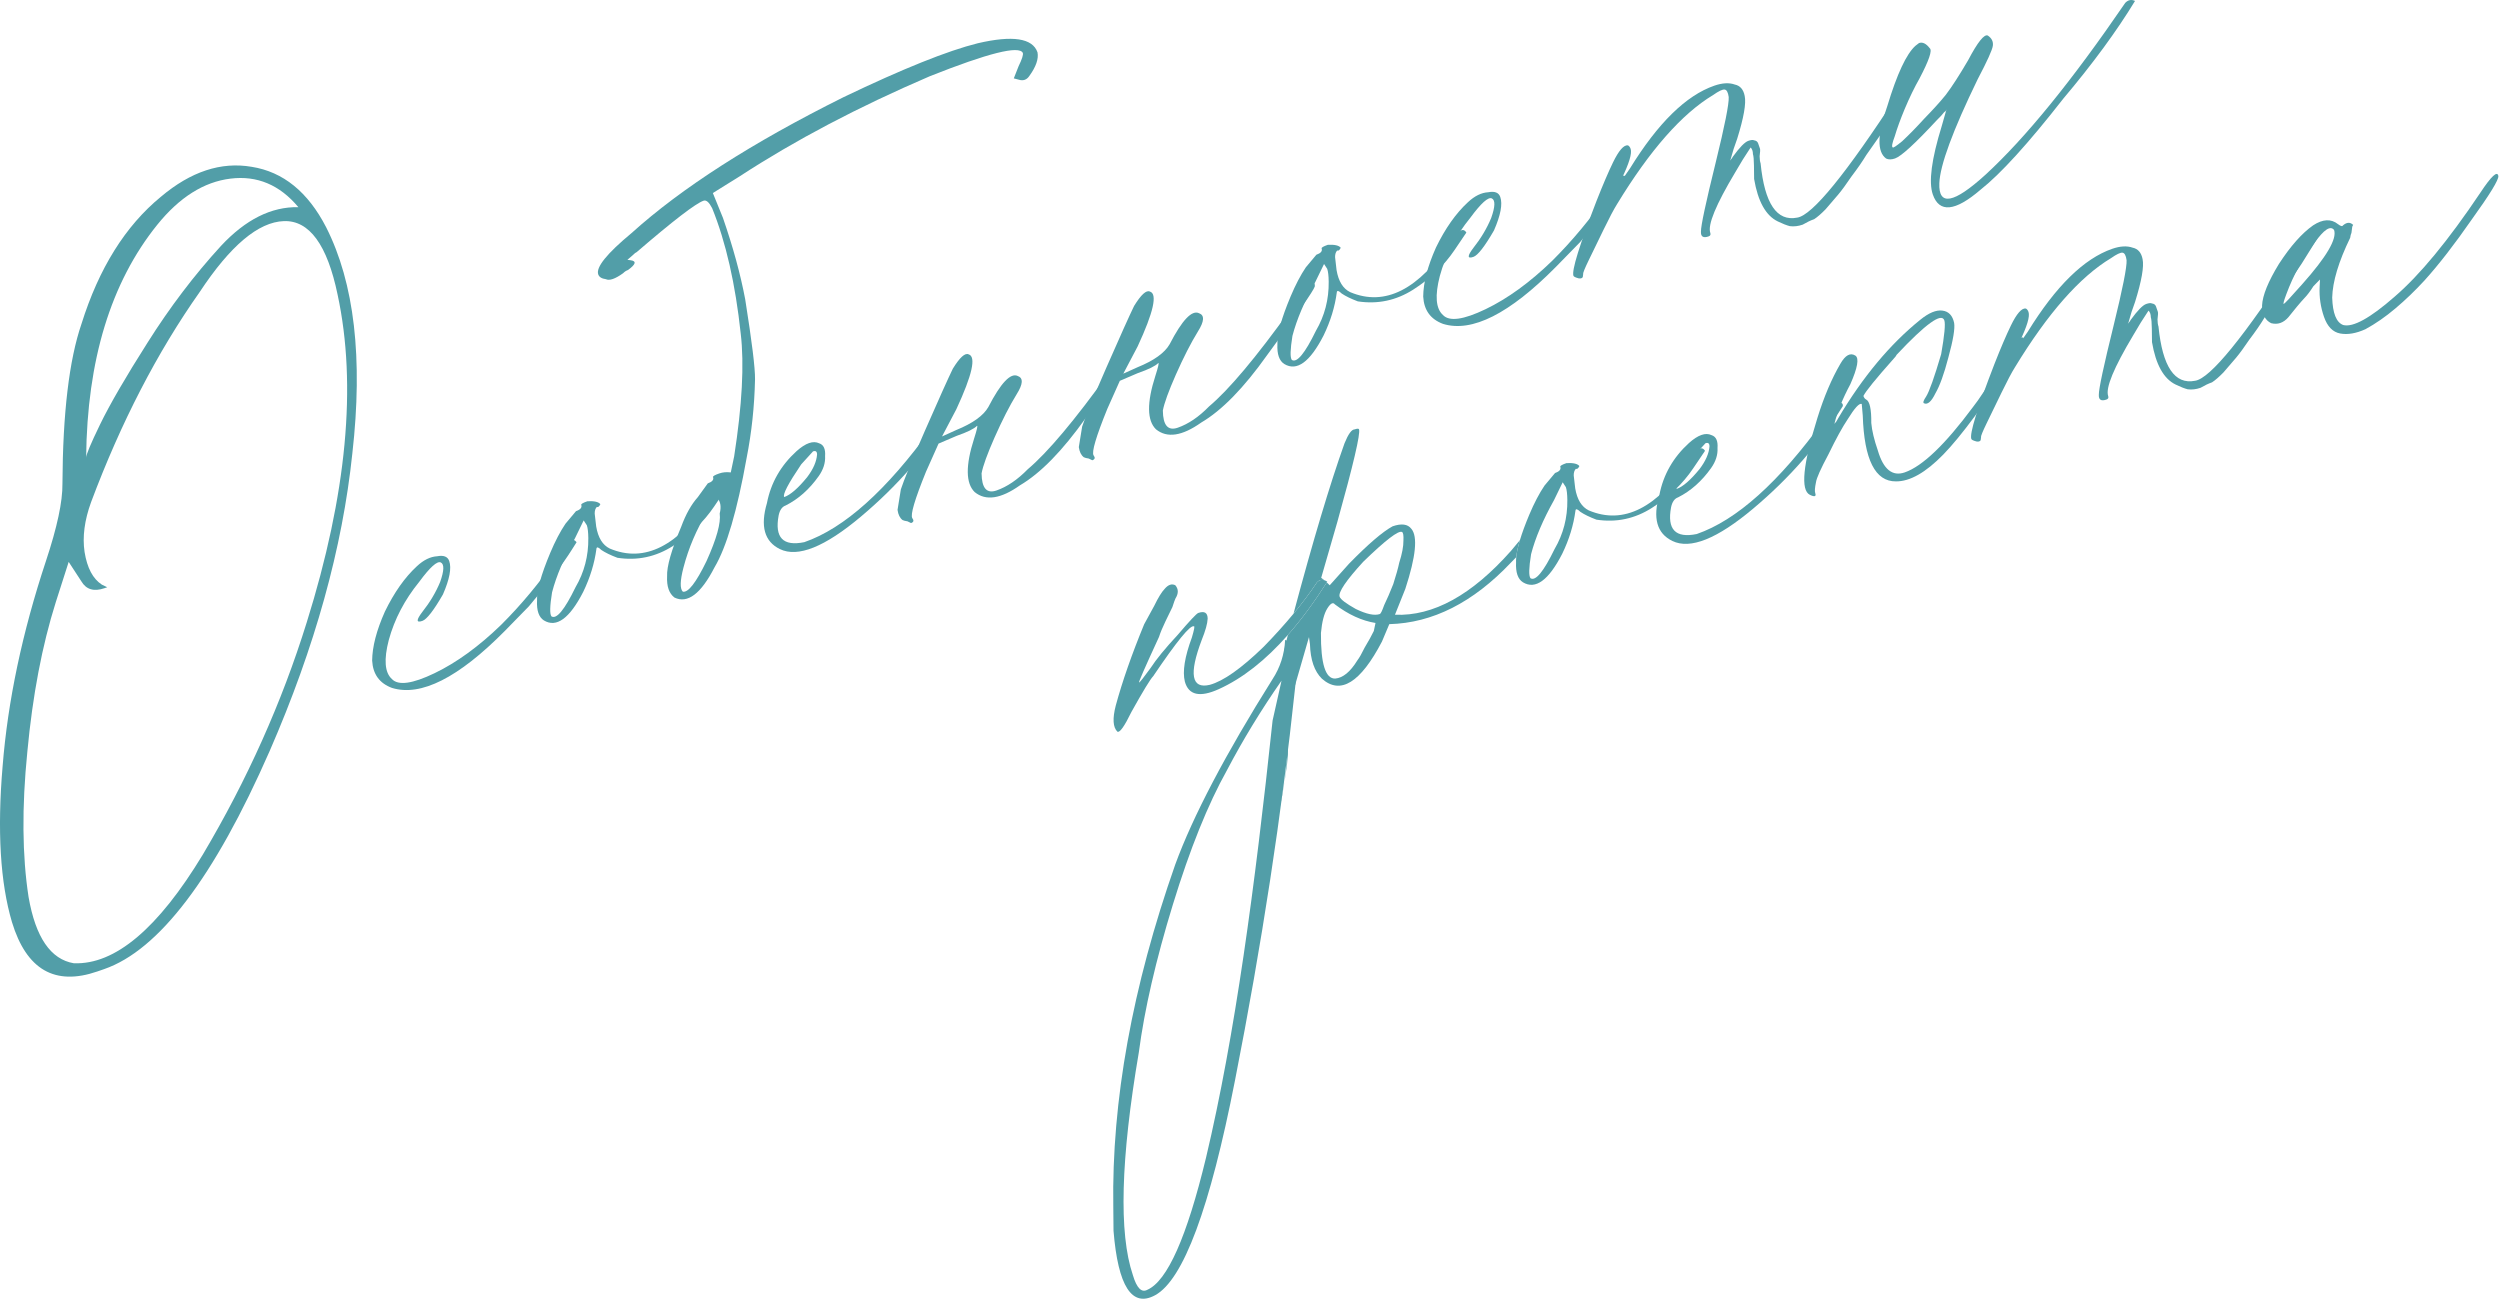 <svg width="249" height="130" viewBox="0 0 249 130" fill="none" xmlns="http://www.w3.org/2000/svg">
<path d="M32.486 22.638C35.296 28.184 36.166 35.686 35.095 45.144C34.113 54.571 31.365 64.462 26.852 74.815C21.331 87.395 15.837 94.631 10.369 96.525L9.708 96.754C5.474 98.221 2.636 96.586 1.194 91.85C0.026 87.909 -0.285 82.732 0.26 76.321C0.775 69.821 2.215 63.001 4.582 55.86C5.694 52.511 6.24 49.952 6.219 48.181C6.255 41.156 6.887 35.85 8.114 32.264C9.85 26.724 12.487 22.502 16.025 19.598C19.006 17.084 22.02 16.089 25.066 16.615C28.201 17.11 30.674 19.117 32.486 22.638ZM15.659 22.392C11.033 28.142 8.673 35.874 8.58 45.586C8.576 45.291 9.036 44.193 9.958 42.293C10.938 40.275 12.515 37.556 14.689 34.136C16.92 30.597 19.362 27.381 22.015 24.487C24.463 21.861 27.031 20.577 29.718 20.634C27.862 18.412 25.607 17.464 22.955 17.791C20.302 18.117 17.87 19.65 15.659 22.392ZM33.627 29.355C32.595 24.378 30.81 21.934 28.273 22.023C25.735 22.112 22.944 24.461 19.898 29.072C15.659 35.084 12.051 42.062 9.074 50.007C8.416 51.816 8.199 53.471 8.423 54.974C8.678 56.565 9.252 57.65 10.144 58.23L10.678 58.489L10.414 58.581C9.355 58.948 8.585 58.721 8.103 57.9L6.841 55.966L5.56 59.966C4.193 64.291 3.248 69.261 2.723 74.875C2.167 80.401 2.209 85.227 2.847 89.352C3.543 93.358 5.045 95.554 7.352 95.941C11.456 96.099 15.738 92.493 20.198 85.121C24.627 77.66 28.079 69.946 30.554 61.977C34.538 49.238 35.562 38.364 33.627 29.355Z" fill="#529EA8"/>
<path d="M39.046 68.518C37.801 68.06 37.141 67.153 37.066 65.796C37.079 64.409 37.503 62.78 38.337 60.911C39.26 59.011 40.319 57.508 41.517 56.402C42.188 55.774 42.863 55.442 43.542 55.404C44.19 55.279 44.59 55.437 44.742 55.877C44.987 56.583 44.779 57.692 44.117 59.205C43.191 60.81 42.508 61.689 42.067 61.842C41.45 62.055 41.446 61.76 42.057 60.956C42.813 60.003 43.407 59.007 43.837 57.969C44.237 56.843 44.259 56.193 43.903 56.02C43.547 55.847 42.831 56.49 41.756 57.949C40.301 59.737 39.291 61.667 38.724 63.74C38.216 65.694 38.319 66.992 39.035 67.633C39.663 68.304 41.078 68.111 43.279 67.052C45.48 65.993 47.69 64.388 49.908 62.237C51.892 60.266 53.741 58.045 55.453 55.575C55.657 55.307 55.934 54.965 56.283 54.547L56.761 53.789C57.026 53.697 57.248 53.769 57.428 54.003L56.949 54.761C55.993 56.278 54.569 58.154 52.676 60.389L50.27 62.853C45.66 67.511 41.919 69.399 39.046 68.518Z" fill="#529EA8"/>
<path d="M54.176 61.796C53.671 61.477 53.441 60.816 53.489 59.812C53.448 58.838 53.887 57.254 54.806 55.059C55.294 53.902 55.8 52.937 56.322 52.163L57.37 50.911C57.811 50.759 57.985 50.55 57.894 50.285C57.863 50.197 58.068 50.077 58.509 49.924C59.188 49.887 59.617 49.985 59.797 50.219C59.681 50.456 59.565 50.546 59.446 50.489C59.3 50.638 59.229 50.86 59.232 51.155L59.38 52.438C59.57 53.557 60.021 54.29 60.734 54.636C64.204 56.1 67.564 54.394 70.813 49.515L71.556 48.665C71.847 48.367 72.099 48.378 72.309 48.701L71.134 50.441C70.089 51.988 68.717 53.303 67.018 54.385C65.319 55.468 63.478 55.858 61.497 55.556C60.815 55.299 60.281 55.039 59.894 54.778C59.596 54.486 59.433 54.444 59.406 54.651C59.216 56.1 58.775 57.536 58.084 58.961C56.727 61.604 55.425 62.549 54.176 61.796ZM54.924 61.389C55.429 61.708 56.23 60.739 57.325 58.483C58.193 56.997 58.617 55.369 58.596 53.598C58.59 53.008 58.54 52.58 58.449 52.316L58.133 51.832L57.268 53.613C56.17 55.574 55.408 57.369 54.985 58.997C54.764 60.358 54.744 61.155 54.924 61.389Z" fill="#529EA8"/>
<path d="M67.176 59.516C66.64 59.109 66.395 58.404 66.443 57.4C66.402 56.426 66.87 54.782 67.846 52.469C68.304 51.224 68.853 50.243 69.494 49.527L70.496 48.143C70.937 47.99 71.112 47.782 71.02 47.517C70.99 47.429 71.195 47.308 71.636 47.156C71.989 47.033 72.372 46.999 72.786 47.054L73.122 45.456C73.918 40.34 74.136 36.264 73.776 33.228C73.246 28.276 72.297 24.11 70.929 20.732C70.627 20.145 70.344 19.897 70.079 19.989C69.286 20.264 67.062 21.972 63.41 25.114C63.321 25.145 63.204 25.235 63.059 25.384L62.489 25.878L62.799 25.918C63.42 26 63.335 26.325 62.545 26.895C62.368 26.956 62.207 27.062 62.062 27.211C61.271 27.781 60.698 27.979 60.342 27.806C59.928 27.752 59.675 27.593 59.583 27.328C59.339 26.623 60.445 25.252 62.9 23.216C67.866 18.731 74.897 14.221 83.995 9.688C89.924 6.844 94.389 5.051 97.391 4.307C100.865 3.499 102.846 3.801 103.335 5.212C103.46 5.86 103.189 6.645 102.521 7.568C102.26 7.955 101.907 8.077 101.463 7.934L100.974 7.807L101.447 6.606C101.793 5.894 101.935 5.45 101.874 5.273C101.511 4.51 98.421 5.284 92.604 7.595C85.467 10.659 79.16 13.98 73.682 17.556L71 19.226L72.003 21.693C73.011 24.604 73.751 27.311 74.223 29.814C74.892 34.027 75.218 36.68 75.201 37.772C75.144 40.459 74.865 43.074 74.363 45.618C73.421 50.883 72.356 54.512 71.169 56.503C69.813 59.146 68.482 60.15 67.176 59.516ZM68.01 58.931C68.543 59.043 69.328 58.03 70.365 55.893C71.373 53.667 71.812 52.083 71.683 51.14C71.852 50.489 71.772 49.973 71.443 49.593L71.306 49.196L70.441 50.977C69.369 52.731 68.579 54.585 68.071 56.539C67.732 57.842 67.712 58.639 68.01 58.931Z" fill="#529EA8"/>
<path d="M77.683 54.692C76.139 53.942 75.708 52.413 76.389 50.102C76.779 48.091 77.763 46.367 79.34 44.932C80.246 44.124 80.995 43.865 81.589 44.153C82.033 44.295 82.23 44.721 82.179 45.43C82.217 46.109 82.003 46.775 81.538 47.43C80.609 48.74 79.514 49.712 78.252 50.346C77.899 50.468 77.667 50.796 77.555 51.328C77.138 53.547 77.99 54.437 80.11 53.999C84.079 52.625 88.299 48.842 92.773 42.65L93.994 41.042C94.052 40.923 94.184 40.877 94.391 40.905C94.598 40.932 94.688 41.049 94.66 41.256C92.314 45.032 89.343 48.431 85.747 51.454C82.152 54.477 79.464 55.556 77.683 54.692ZM78.109 49.507C78.727 49.293 79.486 48.635 80.388 47.532C80.999 46.728 81.33 45.971 81.38 45.262C81.377 44.967 81.243 44.865 80.978 44.957L79.798 46.255C78.492 48.189 77.93 49.273 78.109 49.507Z" fill="#529EA8"/>
<path d="M101.586 48.339C99.683 49.69 98.181 49.914 97.078 49.011C96.182 48.136 96.162 46.366 97.016 43.699C97.301 42.81 97.399 42.381 97.311 42.412C97.019 42.71 96.344 43.043 95.286 43.41L93.48 44.183L92.228 46.987C91.109 49.745 90.655 51.285 90.866 51.608C91.045 51.842 91.003 52.005 90.739 52.096L90.382 51.923C90.175 51.896 90.013 51.854 89.894 51.796C89.626 51.593 89.459 51.255 89.395 50.784L89.725 48.743C90.01 47.854 90.814 45.897 92.136 42.871C93.516 39.726 94.437 37.678 94.898 36.728C95.593 35.599 96.119 35.12 96.475 35.293C97.245 35.52 96.839 37.34 95.255 40.753L93.826 43.471L95.235 42.834C96.88 42.166 97.949 41.401 98.44 40.539C99.681 38.134 100.658 37.104 101.371 37.45C101.934 37.65 101.897 38.255 101.259 39.267C100.564 40.396 99.828 41.836 99.052 43.587C98.333 45.219 97.904 46.404 97.765 47.144C97.782 48.62 98.276 49.189 99.246 48.853C100.304 48.487 101.344 47.781 102.365 46.736C104.352 45.06 107.045 41.856 110.443 37.123L112.361 34.532C112.507 34.383 112.639 34.337 112.758 34.395C112.877 34.453 112.923 34.585 112.895 34.792C112.753 35.236 111.171 37.513 108.149 41.621C105.826 44.895 103.638 47.135 101.586 48.339Z" fill="#529EA8"/>
<path d="M119.642 42.086C117.739 43.436 116.236 43.66 115.134 42.758C114.238 41.883 114.217 40.112 115.072 37.446C115.356 36.557 115.455 36.128 115.367 36.158C115.075 36.457 114.4 36.79 113.342 37.156L111.535 37.93L110.284 40.734C109.165 43.492 108.711 45.032 108.921 45.354C109.101 45.588 109.059 45.751 108.794 45.843L108.438 45.67C108.231 45.643 108.068 45.6 107.949 45.543C107.681 45.339 107.515 45.002 107.45 44.53L107.781 42.49C108.066 41.601 108.869 39.643 110.192 36.617C111.572 33.472 112.493 31.425 112.954 30.475C113.649 29.345 114.175 28.867 114.531 29.04C115.301 29.267 114.894 31.087 113.311 34.5L111.881 37.217L113.291 36.581C114.936 35.913 116.004 35.147 116.496 34.286C117.737 31.88 118.714 30.851 119.426 31.197C119.989 31.397 119.952 32.002 119.315 33.013C118.619 34.143 117.884 35.583 117.107 37.334C116.388 38.965 115.959 40.151 115.82 40.891C115.837 42.366 116.331 42.936 117.301 42.6C118.36 42.233 119.399 41.528 120.42 40.483C122.408 38.807 125.101 35.602 128.499 30.869L130.417 28.279C130.563 28.13 130.695 28.084 130.814 28.142C130.932 28.199 130.978 28.332 130.951 28.538C130.809 28.983 129.227 31.259 126.205 35.368C123.882 38.642 121.694 40.881 119.642 42.086Z" fill="#529EA8"/>
<path d="M127.918 36.256C127.412 35.938 127.183 35.276 127.23 34.272C127.189 33.298 127.628 31.714 128.547 29.519C129.036 28.362 129.541 27.397 130.063 26.624L131.111 25.372C131.552 25.219 131.727 25.01 131.635 24.746C131.605 24.657 131.81 24.537 132.251 24.384C132.929 24.347 133.358 24.445 133.538 24.679C133.423 24.917 133.306 25.007 133.187 24.949C133.041 25.098 132.97 25.32 132.974 25.616L133.121 26.898C133.312 28.017 133.763 28.75 134.475 29.096C137.946 30.561 141.306 28.854 144.555 23.975L145.297 23.125C145.589 22.827 145.84 22.839 146.05 23.161L144.875 24.901C143.831 26.448 142.459 27.763 140.759 28.845C139.06 29.928 137.22 30.318 135.239 30.017C134.557 29.759 134.023 29.5 133.636 29.238C133.337 28.947 133.174 28.904 133.147 29.111C132.958 30.56 132.517 31.997 131.825 33.421C130.469 36.064 129.166 37.009 127.918 36.256ZM128.666 35.849C129.171 36.168 129.971 35.199 131.067 32.943C131.935 31.457 132.359 29.829 132.338 28.058C132.331 27.468 132.282 27.041 132.19 26.776L131.875 26.293L131.01 28.074C129.911 30.035 129.15 31.829 128.726 33.458C128.506 34.818 128.486 35.615 128.666 35.849Z" fill="#529EA8"/>
<path d="M143.731 32.261C142.486 31.803 141.826 30.896 141.751 29.539C141.764 28.152 142.188 26.523 143.022 24.654C143.945 22.754 145.004 21.251 146.202 20.145C146.873 19.517 147.548 19.185 148.227 19.148C148.875 19.022 149.275 19.18 149.428 19.621C149.672 20.326 149.464 21.435 148.802 22.948C147.876 24.553 147.193 25.432 146.752 25.585C146.135 25.798 146.131 25.503 146.742 24.699C147.498 23.746 148.092 22.75 148.522 21.712C148.922 20.586 148.944 19.936 148.588 19.763C148.232 19.59 147.516 20.233 146.441 21.692C144.986 23.48 143.976 25.41 143.409 27.483C142.901 29.437 143.005 30.735 143.72 31.376C144.348 32.047 145.763 31.854 147.964 30.795C150.165 29.736 152.375 28.131 154.593 25.98C156.578 24.009 158.426 21.788 160.139 19.319C160.342 19.05 160.619 18.708 160.968 18.291L161.446 17.532C161.711 17.441 161.933 17.512 162.113 17.746L161.634 18.504C160.678 20.021 159.254 21.897 157.361 24.133L154.955 26.596C150.345 31.254 146.604 33.143 143.731 32.261Z" fill="#529EA8"/>
<path d="M179.005 21.674C180.508 21.45 183.869 17.322 189.088 9.292C189.784 8.162 190.321 7.433 190.701 7.104C190.847 6.954 190.995 6.953 191.144 7.099C191.263 7.156 191.293 7.244 191.235 7.363C191.12 7.601 190.584 8.478 189.628 9.994C189.106 10.768 188.453 11.735 187.669 12.895C186.944 13.936 186.348 14.784 185.884 15.439C185.507 16.064 185.014 16.778 184.403 17.582C183.881 18.355 183.445 18.951 183.096 19.368C182.747 19.785 182.324 20.277 181.829 20.844C181.392 21.292 181.012 21.621 180.69 21.831C180.337 21.953 179.955 22.135 179.545 22.376C179.104 22.529 178.676 22.578 178.263 22.524C177.937 22.439 177.537 22.281 177.062 22.051C175.874 21.474 175.09 20.067 174.71 17.828C174.707 17.532 174.702 17.09 174.695 16.5C174.688 15.909 174.654 15.526 174.593 15.35C174.589 15.055 174.513 14.834 174.364 14.688C173.841 15.462 173.334 16.279 172.843 17.141C170.903 20.381 170.07 22.398 170.345 23.192C170.406 23.368 170.349 23.487 170.172 23.548C169.643 23.731 169.39 23.572 169.414 23.07C169.407 22.479 169.897 20.186 170.883 16.19C171.785 12.519 172.217 10.345 172.18 9.666C172.115 9.195 171.98 8.945 171.773 8.918C171.566 8.891 171.184 9.073 170.628 9.463C167.521 11.329 164.331 14.953 161.058 20.333C160.74 20.839 160.292 21.685 159.716 22.873C159.197 23.941 158.707 24.951 158.245 25.901C157.842 26.732 157.655 27.191 157.686 27.28L157.645 27.59C157.588 27.709 157.455 27.755 157.248 27.727C156.923 27.643 156.745 27.556 156.714 27.468C156.531 26.939 157.299 24.451 159.018 20.003C159.649 18.402 160.195 17.126 160.656 16.176C161.232 14.989 161.727 14.422 162.141 14.476C162.26 14.534 162.35 14.651 162.411 14.828C162.564 15.268 162.265 16.261 161.516 17.804L161.343 18.161C161.489 18.011 161.823 17.55 162.345 16.776C165.126 12.258 167.928 9.509 170.75 8.532C171.544 8.257 172.222 8.219 172.785 8.42C173.318 8.531 173.647 8.911 173.772 9.559C173.929 10.295 173.68 11.715 173.025 13.818C172.768 14.5 172.554 15.167 172.384 15.818L172.298 15.996C172.444 15.847 172.546 15.713 172.603 15.594C173.271 14.671 173.782 14.149 174.135 14.027C174.399 13.935 174.591 13.918 174.71 13.976C174.916 14.003 175.05 14.105 175.112 14.281C175.173 14.457 175.234 14.634 175.295 14.81C175.325 14.898 175.314 15.149 175.259 15.563C175.263 15.858 175.295 16.094 175.356 16.27C175.757 20.28 176.973 22.081 179.005 21.674Z" fill="#529EA8"/>
<path d="M192.507 19.368C192.079 18.134 192.377 15.857 193.401 12.54L193.869 10.896L193.782 11.074C193.694 11.104 193.548 11.254 193.345 11.522C193.199 11.671 193.053 11.82 192.907 11.97C190.75 14.297 189.363 15.568 188.746 15.782C188.393 15.904 188.098 15.907 187.86 15.792C186.937 15.124 186.976 13.382 187.976 10.566C188.943 7.367 189.879 5.364 190.784 4.556L191.135 4.287C191.488 4.164 191.844 4.337 192.204 4.805C192.472 5.009 192.129 6.016 191.177 7.828C190.685 8.69 190.195 9.699 189.707 10.856C189.276 11.894 188.947 12.798 188.72 13.568C188.462 14.25 188.393 14.62 188.511 14.677C188.542 14.766 188.864 14.555 189.478 14.046C190.15 13.419 190.879 12.672 191.666 11.807C192.541 10.911 193.255 10.121 193.808 9.436C194.418 8.631 195.157 7.486 196.025 6C196.978 4.189 197.633 3.37 197.989 3.542C198.376 3.804 198.542 4.141 198.488 4.555C198.434 4.969 197.93 6.082 196.977 7.893C194.498 12.999 193.225 16.453 193.158 18.254C193.066 20.557 194.598 20.274 197.752 17.403C201.724 13.756 206.365 8.049 211.676 0.284C211.968 -0.015 212.292 -0.078 212.648 0.095C210.824 3.098 208.441 6.343 205.501 9.83C202.011 14.299 199.257 17.327 197.239 18.915C194.725 21.069 193.148 21.22 192.507 19.368Z" fill="#529EA8"/>
<path d="M111.295 72.877C110.847 72.439 110.793 71.569 111.132 70.266C111.783 67.868 112.725 65.171 113.959 62.175L114.956 60.349C115.36 59.517 115.708 58.953 115.999 58.654C116.349 58.237 116.701 58.114 117.058 58.287C117.387 58.667 117.392 59.11 117.073 59.615C117.015 59.734 116.915 60.016 116.773 60.46C116.6 60.816 116.369 61.291 116.081 61.885C115.793 62.479 115.578 62.998 115.435 63.442C114.025 66.499 113.363 68.012 113.452 67.981C113.54 67.951 113.918 67.474 114.586 66.551C115.166 65.659 116.068 64.556 117.292 63.243C118.486 61.842 119.171 61.111 119.348 61.05C119.965 60.836 120.277 61.024 120.284 61.615C120.261 62.117 120.062 62.827 119.689 63.747C118.401 67.156 118.669 68.644 120.494 68.209C121.847 67.839 123.633 66.579 125.851 64.428C126.949 63.304 127.942 62.205 128.832 61.129C129.716 60.059 130.498 59.013 131.178 57.99C131.393 57.77 131.634 57.702 131.9 57.786C131.995 57.816 132.094 57.865 132.195 57.934C132.18 57.959 132.164 57.983 132.148 58.008C130.878 60.006 129.586 61.75 128.273 63.24C126.038 65.777 123.741 67.577 121.384 68.641C119.505 69.49 118.381 69.237 118.011 67.884C117.763 66.883 117.997 65.419 118.712 63.492C118.939 62.722 119.009 62.353 118.921 62.383C118.564 62.21 117.211 63.864 114.861 67.345C114.569 67.644 113.845 68.833 112.689 70.912C111.997 72.337 111.532 72.992 111.295 72.877Z" fill="#529EA8"/>
<path d="M151.687 57.998C151.181 57.68 150.952 57.018 151 56.014C150.993 55.857 150.999 55.683 151.017 55.494C151.063 55.025 151.186 54.459 151.385 53.795C151.603 53.068 151.914 52.223 152.317 51.261C152.805 50.104 153.31 49.139 153.833 48.366L154.881 47.114C155.322 46.961 155.496 46.752 155.405 46.488C155.374 46.4 155.579 46.279 156.02 46.126C156.699 46.089 157.128 46.187 157.308 46.421C157.192 46.659 157.075 46.749 156.957 46.691C156.811 46.84 156.74 47.063 156.743 47.358L156.891 48.64C157.081 49.759 157.532 50.492 158.245 50.838C161.715 52.303 165.075 50.596 168.324 45.717L169.067 44.867C169.358 44.569 169.609 44.581 169.82 44.903L168.645 46.643C167.6 48.19 166.228 49.505 164.529 50.587C162.829 51.67 160.989 52.06 159.008 51.759C158.326 51.501 157.792 51.242 157.405 50.98C157.106 50.689 156.944 50.647 156.917 50.853C156.727 52.302 156.286 53.739 155.594 55.163C154.238 57.806 152.935 58.751 151.687 57.998ZM152.435 57.591C152.94 57.91 153.741 56.941 154.836 54.685C155.704 53.199 156.128 51.571 156.107 49.8C156.1 49.21 156.051 48.783 155.96 48.518L155.644 48.035L154.779 49.816C153.68 51.777 152.919 53.571 152.495 55.2C152.275 56.56 152.255 57.357 152.435 57.591Z" fill="#529EA8"/>
<path d="M166.569 53.881C165.025 53.132 164.594 51.602 165.276 49.292C165.665 47.28 166.649 45.557 168.226 44.121C169.132 43.314 169.881 43.054 170.475 43.343C170.919 43.485 171.116 43.911 171.065 44.62C171.103 45.298 170.889 45.965 170.425 46.62C169.495 47.929 168.4 48.901 167.138 49.536C166.785 49.658 166.553 49.985 166.441 50.518C166.024 52.736 166.876 53.627 168.996 53.189C172.965 51.814 177.186 48.031 181.659 41.84L182.88 40.231C182.938 40.113 183.07 40.067 183.277 40.094C183.484 40.121 183.574 40.238 183.547 40.445C181.2 44.221 178.229 47.621 174.633 50.644C171.038 53.667 168.35 54.746 166.569 53.881ZM166.995 48.696C167.613 48.482 168.372 47.824 169.275 46.721C169.885 45.917 170.216 45.161 170.266 44.452C170.263 44.157 170.129 44.055 169.864 44.147L168.684 45.444C167.378 47.378 166.816 48.462 166.995 48.696Z" fill="#529EA8"/>
<path d="M188.839 47.946C186.773 47.97 185.67 45.784 185.531 41.388L185.429 40.238C185.191 40.122 184.725 40.63 184.029 41.759C183.507 42.533 182.871 43.691 182.122 45.235C181.342 46.691 180.925 47.625 180.871 48.039C180.759 48.572 180.733 48.926 180.795 49.102C180.917 49.455 180.74 49.516 180.265 49.286C179.315 48.825 179.566 46.268 181.017 41.617C181.671 39.514 182.433 37.719 183.301 36.233C183.793 35.372 184.291 35.1 184.797 35.419C185.184 35.68 185.017 36.627 184.299 38.258C183.519 39.714 182.988 41.034 182.707 42.218C182.852 42.068 182.983 41.875 183.098 41.637C185.53 37.536 188.252 34.272 191.264 31.846C192.111 31.157 192.846 30.854 193.467 30.935C194.087 31.016 194.476 31.425 194.632 32.161C194.727 32.721 194.534 33.874 194.053 35.621C193.629 37.249 193.2 38.435 192.766 39.178C192.362 40.009 191.982 40.338 191.626 40.165C191.507 40.108 191.579 39.886 191.84 39.499C192.159 38.993 192.659 37.585 193.34 35.275C193.672 33.382 193.777 32.259 193.655 31.907C193.38 31.113 191.8 32.253 188.913 35.327C188.856 35.446 188.754 35.58 188.608 35.729C186.831 37.727 185.827 38.964 185.596 39.439C185.657 39.615 185.747 39.732 185.866 39.79C186.222 39.963 186.394 40.743 186.38 42.13C186.448 42.897 186.666 43.809 187.032 44.868C187.585 46.751 188.479 47.478 189.714 47.05C191.478 46.439 193.74 44.273 196.501 40.551C197.054 39.866 198.025 38.394 199.416 36.134L200.81 34.17L201.115 33.768C201.261 33.618 201.393 33.573 201.512 33.63L201.695 34.159L200.912 35.32C197.751 40.168 195.295 43.487 193.545 45.279C191.795 47.07 190.227 47.959 188.839 47.946Z" fill="#529EA8"/>
<path d="M218.634 37.923C220.137 37.699 223.498 33.572 228.717 25.541C229.412 24.412 229.95 23.682 230.33 23.353C230.476 23.204 230.623 23.202 230.772 23.348C230.891 23.406 230.922 23.494 230.864 23.613C230.749 23.85 230.213 24.727 229.257 26.244C228.734 27.017 228.081 27.984 227.298 29.144C226.572 30.186 225.977 31.034 225.512 31.689C225.136 32.313 224.643 33.027 224.032 33.831C223.51 34.605 223.074 35.2 222.725 35.617C222.375 36.035 221.953 36.527 221.458 37.093C221.02 37.541 220.641 37.87 220.318 38.081C219.966 38.203 219.584 38.384 219.173 38.625C218.733 38.778 218.305 38.827 217.891 38.773C217.566 38.688 217.165 38.531 216.69 38.3C215.503 37.724 214.719 36.316 214.339 34.077C214.335 33.782 214.33 33.339 214.323 32.749C214.316 32.159 214.282 31.775 214.221 31.599C214.218 31.304 214.142 31.083 213.992 30.938C213.47 31.711 212.963 32.529 212.471 33.39C210.531 36.63 209.699 38.647 209.974 39.441C210.035 39.617 209.977 39.736 209.801 39.797C209.272 39.98 209.019 39.821 209.043 39.319C209.036 38.729 209.526 36.435 210.512 32.439C211.414 28.769 211.846 26.594 211.808 25.916C211.744 25.444 211.608 25.195 211.401 25.168C211.194 25.141 210.813 25.322 210.256 25.712C207.149 27.579 203.96 31.202 200.687 36.583C200.368 37.088 199.921 37.935 199.344 39.122C198.825 40.191 198.335 41.2 197.874 42.15C197.471 42.981 197.284 43.441 197.315 43.529L197.274 43.839C197.216 43.958 197.084 44.004 196.877 43.977C196.551 43.892 196.373 43.806 196.343 43.717C196.159 43.188 196.927 40.7 198.647 36.252C199.277 34.651 199.823 33.376 200.284 32.426C200.861 31.238 201.356 30.672 201.77 30.726C201.889 30.784 201.979 30.901 202.04 31.077C202.192 31.518 201.894 32.51 201.145 34.054L200.972 34.41C201.117 34.261 201.452 33.799 201.974 33.026C204.755 28.507 207.556 25.759 210.378 24.781C211.172 24.506 211.851 24.469 212.414 24.669C212.946 24.781 213.275 25.161 213.401 25.808C213.557 26.545 213.308 27.964 212.654 30.068C212.396 30.75 212.183 31.416 212.013 32.068L211.927 32.246C212.072 32.096 212.174 31.962 212.232 31.844C212.9 30.921 213.41 30.398 213.763 30.276C214.028 30.184 214.219 30.167 214.338 30.225C214.545 30.252 214.679 30.354 214.74 30.53C214.801 30.707 214.862 30.883 214.923 31.059C214.954 31.148 214.942 31.399 214.888 31.813C214.891 32.108 214.924 32.343 214.985 32.52C215.386 36.529 216.602 38.331 218.634 37.923Z" fill="#529EA8"/>
<path d="M233.081 33.216C232.342 33.077 231.804 32.522 231.468 31.552C231.132 30.582 230.988 29.595 231.035 28.591L231.07 27.838L230.414 28.509C230.095 29.015 229.79 29.417 229.498 29.715C229.353 29.865 229.105 30.148 228.756 30.565C228.406 30.983 228.13 31.325 227.926 31.593C227.431 32.16 226.858 32.359 226.207 32.189C225.613 31.901 225.311 31.314 225.301 30.429C225.348 29.424 225.907 28.046 226.979 26.291C228.139 24.507 229.275 23.224 230.388 22.444C231.354 21.813 232.18 21.774 232.866 22.327C233.134 22.53 233.297 22.573 233.354 22.454C233.734 22.125 234.073 22.106 234.372 22.398L234.285 22.576C234.258 22.783 234.231 22.99 234.204 23.197C234.146 23.315 234.104 23.478 234.077 23.685C232.924 26.06 232.327 28.044 232.287 29.639C232.335 31.203 232.699 32.113 233.381 32.371C234.358 32.625 236.059 31.69 238.484 29.567C240.998 27.412 243.85 23.955 247.041 19.195C248.144 17.529 248.742 16.976 248.837 17.536C248.871 17.919 247.988 19.361 246.187 21.861C244.474 24.331 242.904 26.357 241.476 27.938C240.543 28.952 239.58 29.878 238.586 30.716C237.593 31.555 236.597 32.245 235.6 32.788C234.66 33.212 233.821 33.355 233.081 33.216ZM227.722 29.294C227.465 29.975 227.38 30.301 227.468 30.27C227.556 30.24 228.169 29.584 229.305 28.301C231.723 25.587 232.779 23.789 232.474 22.907C232.114 22.439 231.47 22.86 230.541 24.169C229.377 25.658 228.438 27.367 227.722 29.294Z" fill="#529EA8"/>
<path fill-rule="evenodd" clip-rule="evenodd" d="M132.148 58.008C130.878 60.006 129.586 61.75 128.273 63.24C126.515 69.934 129.53 71.526 127.384 80.738C129.76 69.347 126.399 76.782 128.758 69.051C129.752 65.645 130.291 63.779 130.375 63.453L130.472 64.161C130.52 65.725 130.917 66.871 131.663 67.6C133.513 69.232 135.505 67.998 137.642 63.9L138.374 62.165C142.682 62.055 146.717 60.016 150.478 56.046C150.654 55.876 150.834 55.692 151.017 55.494C151.063 55.025 151.186 54.459 151.385 53.795C151.093 54.156 150.801 54.508 150.509 54.851C146.605 59.265 142.748 61.391 138.939 61.228L139.971 58.648C141.026 55.419 141.224 53.424 140.566 52.664C140.206 52.196 139.585 52.115 138.703 52.42C137.706 52.963 136.259 54.205 134.363 56.146L132.44 58.293L132.148 58.008ZM137.865 60.267C137.665 60.83 137.521 61.127 137.433 61.157C136.903 61.341 136.105 61.173 135.036 60.654C134.055 60.105 133.519 59.698 133.428 59.433C133.275 58.992 134.058 57.832 135.778 55.952C137.996 53.801 139.283 52.812 139.64 52.985C139.758 53.043 139.806 53.322 139.782 53.825C139.789 54.415 139.65 55.154 139.365 56.043C139.253 56.576 139.055 57.286 138.77 58.175C138.455 58.976 138.153 59.673 137.865 60.267ZM135.184 65.788C134.489 66.918 133.758 67.517 132.992 67.585C132.018 67.626 131.543 66.111 131.566 63.041C131.671 61.918 131.883 61.104 132.202 60.599C132.52 60.093 132.77 59.957 132.95 60.191C134.29 61.209 135.64 61.828 137 62.048L136.832 62.847C136.602 63.322 136.298 63.871 135.922 64.496C135.634 65.089 135.388 65.52 135.184 65.788Z" fill="#529EA8"/>
<path d="M128.832 61.129C129.716 60.059 130.498 59.013 131.178 57.99C131.393 57.77 131.634 57.702 131.9 57.786L131.591 57.551L133.208 51.953C134.794 46.267 135.511 43.204 135.359 42.763C135.328 42.675 135.18 42.677 134.916 42.768C134.621 42.772 134.287 43.233 133.914 44.153C132.469 48.198 130.775 53.857 128.832 61.129Z" fill="#529EA8"/>
<path fill-rule="evenodd" clip-rule="evenodd" d="M115.052 129.003C112.739 130.265 111.357 128.125 110.906 122.583L110.884 120.184C110.717 109.663 112.774 98.305 117.053 86.11C118.817 81.289 122.05 75.131 126.75 67.636C127.508 66.472 127.925 65.173 128 63.739L129.408 64.257L128.991 68.504C127.671 81.014 125.675 94.054 123.002 107.624C120.511 120.345 117.86 127.471 115.052 129.003ZM120.12 115.306C118.213 123.206 116.265 127.591 114.275 128.463C113.697 128.778 113.216 128.29 112.833 126.998C111.421 122.838 111.619 115.442 113.428 104.808C113.991 100.536 115.12 95.632 116.817 90.097C118.514 84.563 120.312 80.099 122.211 76.704C123.788 73.7 125.597 70.73 127.64 67.794L126.75 71.765C124.987 88.376 123.01 103.118 120.12 115.306Z" fill="#529EA8"/>
</svg>
